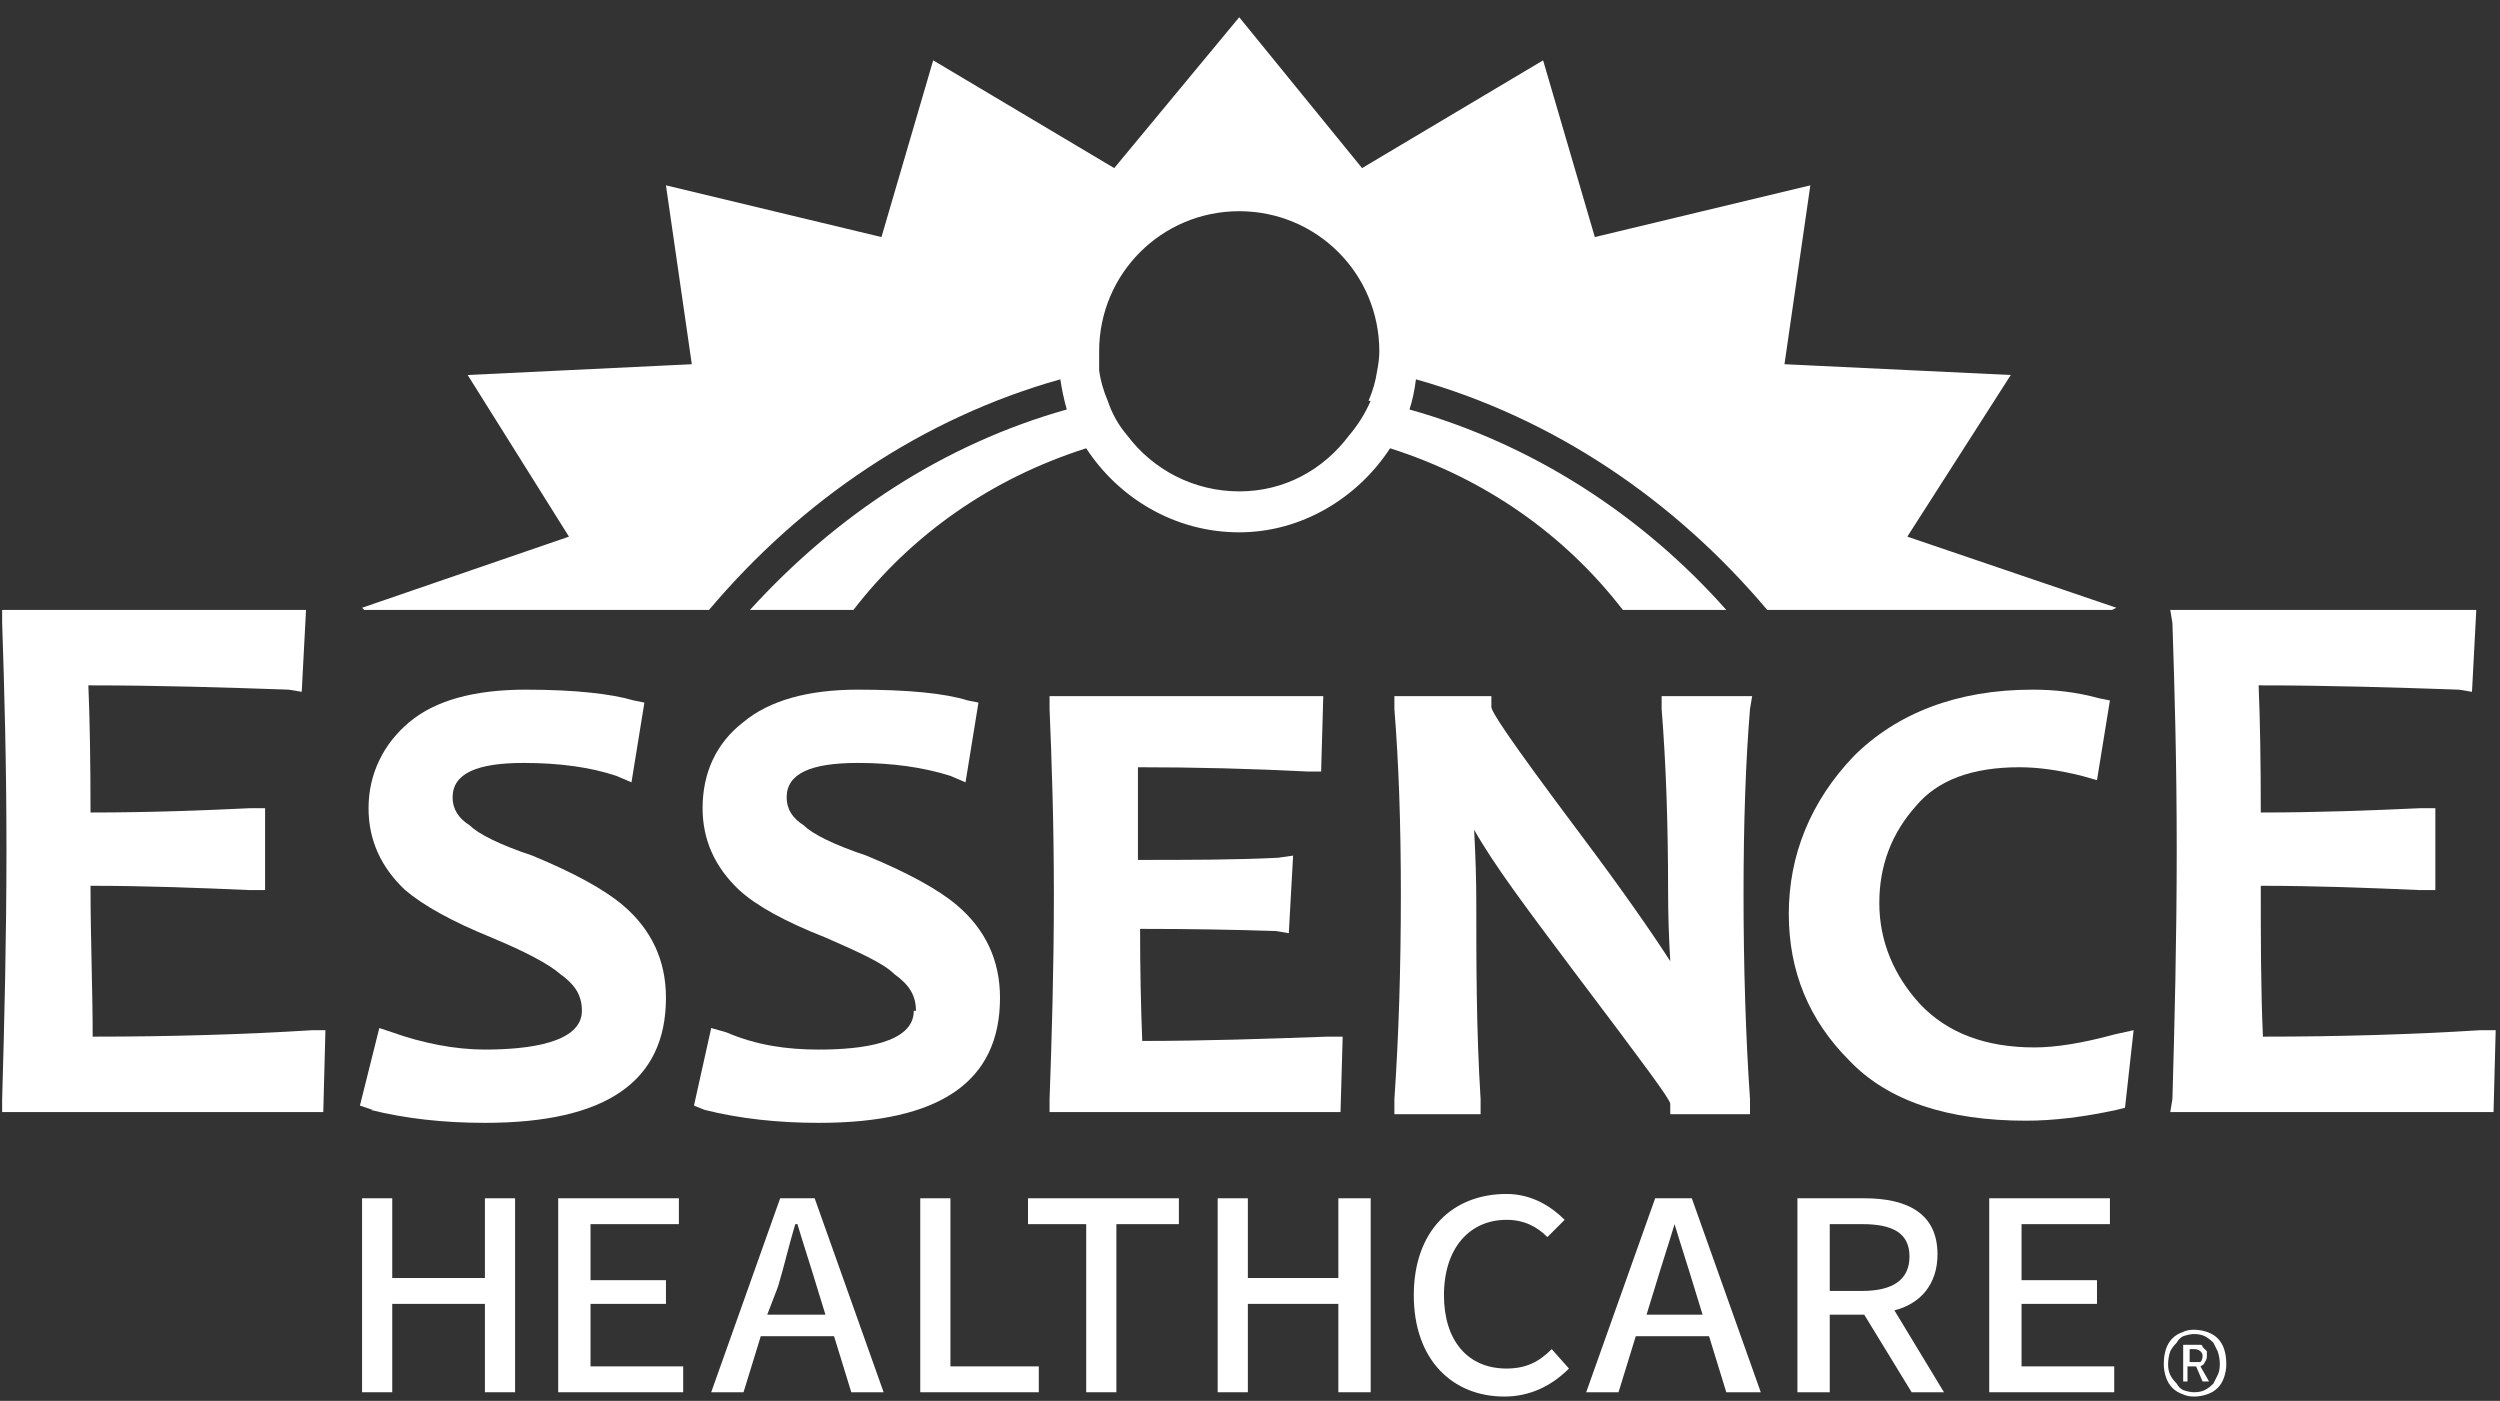 <svg version="1.2" xmlns="http://www.w3.org/2000/svg" viewBox="0 0 116 65" width="116" height="65">
	<rect x="0" y="0" width="116" height="65" fill="#333333" stroke="none"/>
	<title>[MatID]-24-EH-DIG-STL-DedicatedEventLP</title>
	<defs>
		<clipPath clipPathUnits="userSpaceOnUse" id="cp1">
			<path d="m-2-1h1440v1640h-1440z"/>
		</clipPath>
	</defs>
	<style>
		.s0 { fill: #ffffff } 
	</style>
	<g id="[MatID]-24-EH-DIG-STL-DedicatedEventLP" clip-path="url(#cp1)">
		<g id="LP Nav">
			<g id="landing page navigation">
				<g id="-e- EHI Logo">
					<path id="Path 3218" fill-rule="evenodd" class="s0" d="m16.8 28.2l9.6-3.3-4.7-7.5 10.4-0.5-1.2-8.3 10 2.4 2.4-8.2 8.4 5 5.8-7 5.7 7 8.4-5 2.4 8.2 10-2.4-1.2 8.3 10.5 0.5-4.8 7.5 9.7 3.3-0.2 0.1h-16c-4.3-5.1-9.9-8.9-16.3-10.7q-0.1 0.8-0.3 1.4c5.7 1.6 10.8 4.9 14.7 9.3h-4.8c-2.7-3.5-6.4-6.1-10.8-7.5-1.5 2.3-4.1 3.9-7 3.9-3 0-5.6-1.6-7.1-3.9-4.4 1.4-8.1 4-10.8 7.5h-4.8c4-4.4 9-7.7 14.7-9.3q-0.2-0.7-0.3-1.4c-6.4 1.8-12 5.6-16.3 10.7h-16zm46.7-9.6q0.3-0.7 0.4-1.4 0.1-0.5 0.1-0.9c0-3.6-2.9-6.5-6.5-6.5-3.6 0-6.5 2.9-6.5 6.5q0 0.4 0 0.9 0.1 0.7 0.4 1.4 0.3 0.9 0.9 1.6c1.2 1.6 3.1 2.6 5.2 2.6 2.1 0 3.9-1 5.1-2.6q0.6-0.7 1-1.6z"/>
					<path id="Path 3219" class="s0" d="m14.5 47.8h0.6l-0.1 3.8h-14.9v-0.6c0.1-3.5 0.2-7.4 0.2-11.6 0-4-0.1-7.5-0.2-10.5v-0.6h14.1l-0.2 3.8-0.6-0.1c-2.9-0.1-6-0.2-9.3-0.2q0.1 2.4 0.1 5.9c2.8 0 5.3-0.1 7.4-0.2h0.7v3.8h-0.7c-2.3-0.1-4.8-0.2-7.4-0.2 0 2.5 0.1 4.8 0.1 7 3.6 0 7-0.1 10.2-0.3z"/>
					<path id="Path 3220" class="s0" d="m17.3 51.5l-0.6-0.2 0.9-3.6 0.6 0.2c1.4 0.5 2.9 0.8 4.3 0.8 2 0 4.5-0.3 4.5-1.8 0-0.7-0.3-1.2-1-1.7q-0.8-0.7-3.2-1.7-2.7-1.1-4-2.2-1.7-1.6-1.7-3.8c0-1.6 0.7-3 1.9-4 1.2-1 3-1.5 5.4-1.5 2.3 0 4 0.2 5 0.5l0.5 0.1-0.6 3.7-0.7-0.3q-1.8-0.6-4.3-0.6c-2.2 0-3.3 0.5-3.3 1.6q0 0.8 0.8 1.3c0.4 0.4 1.4 0.9 2.9 1.4q2.9 1.2 4.2 2.3 2 1.7 2 4.3c0 3.9-2.8 5.8-8.4 5.8q-2.9 0-5.3-0.6z"/>
					<path id="Path 3221" class="s0" d="m42.5 46.9c0-0.7-0.3-1.2-1-1.7-0.5-0.5-1.6-1-3.2-1.7q-2.8-1.1-4-2.2-1.7-1.6-1.7-3.8c0-1.6 0.6-3 1.9-4 1.2-1 3-1.5 5.3-1.5q3.5 0 5.1 0.5l0.5 0.1-0.6 3.7-0.7-0.3q-1.9-0.6-4.3-0.6c-2.2 0-3.3 0.5-3.3 1.6q0 0.8 0.8 1.3c0.4 0.4 1.4 0.9 2.9 1.4q2.9 1.2 4.2 2.3 2 1.7 2 4.3c0 3.9-2.8 5.8-8.4 5.8q-2.9 0-5.3-0.6l-0.5-0.2 0.8-3.6 0.7 0.2c1.4 0.6 2.8 0.8 4.3 0.8 2 0 4.4-0.3 4.4-1.8z"/>
					<path id="Path 3222" class="s0" d="m48.7 51c0.1-2.8 0.2-6 0.2-9.5 0-3.3-0.1-6.2-0.2-8.6v-0.6h12.7l-0.1 3.5h-0.6q-3.9-0.2-7.9-0.2 0 1.8 0 4.3c2.3 0 4.5 0 6.5-0.1l0.7-0.1-0.2 3.6-0.6-0.1q-3-0.1-6.3-0.1 0 2.7 0.1 5.2c2.9 0 5.8-0.1 8.6-0.2h0.7l-0.1 3.5h-13.5v-0.6z"/>
					<path id="Path 3223" class="s0" d="m81.2 32.9c-0.2 2.4-0.3 5.3-0.3 8.6 0 3.3 0.1 6.6 0.3 9.5v0.7h-3.7v-0.5c-0.1-0.3-0.9-1.4-4.6-6.3-2.1-2.8-3.6-4.8-4.5-6.4q0.1 1.9 0.1 3.3c0 2.9 0 6 0.2 9.2v0.7h-4v-0.7c0.2-2.9 0.3-6.1 0.3-9.5 0-3.3-0.1-6.1-0.3-8.6v-0.6h4.5v0.5c0 0.2 0.6 1.2 4.2 6 1.8 2.4 3.2 4.4 4.1 5.8q-0.1-1.7-0.1-3.2c0-3.2-0.1-6-0.3-8.5v-0.6h4.2l-0.1 0.6z"/>
					<path id="Path 3224" class="s0" d="m85.8 49.2q-2.8-2.8-2.8-6.8c0-2.7 1-5.2 3-7.3 2-2 4.8-3.1 8.3-3.1 1 0 2 0.1 3.1 0.4l0.5 0.1-0.6 3.7-0.7-0.2q-1.6-0.4-2.9-0.4-3.3 0-4.8 1.8-1.7 1.9-1.7 4.5c0 1.8 0.7 3.4 1.9 4.7q1.9 2 5.3 2 1.5 0 3.7-0.6l0.9-0.2-0.4 3.6-0.4 0.1q-2.3 0.5-4.2 0.5c-3.6 0-6.4-0.9-8.2-2.8z"/>
					<path id="Path 3225" class="s0" d="m115.8 47.8l-0.1 3.8h-15l0.1-0.6c0.1-3.5 0.2-7.4 0.2-11.6 0-4-0.1-7.5-0.2-10.5l-0.1-0.6h14.2l-0.2 3.8-0.6-0.1c-2.9-0.1-6.1-0.2-9.3-0.2q0.1 2.4 0.1 5.9c2.7 0 5.2-0.1 7.4-0.2h0.7v3.8h-0.7c-2.3-0.1-4.8-0.2-7.4-0.2 0 2.5 0 4.8 0.1 7 3.5 0 6.9-0.1 10.1-0.3h0.7z"/>
					<path id="Path 3226" class="s0" d="m22.5 55.6h1.4v9h-1.4v-4.1h-4.3v4.1h-1.4v-9h1.4v3.7h4.3z"/>
					<path id="Path 3227" class="s0" d="m27.4 63.4h4.3v1.2h-5.8v-9h5.6v1.2h-4.1v2.6h3.5v1.1h-3.5z"/>
					<path id="Path 3228" fill-rule="evenodd" class="s0" d="m37.8 55.6l3.2 9h-1.5l-0.8-2.6h-3.4l-0.8 2.6h-1.5l3.2-9zm0.1 4.1c-0.3-1-0.6-1.9-0.9-2.9h-0.1c-0.3 1-0.5 1.9-0.8 2.9l-0.5 1.3h2.7z"/>
					<path id="Path 3229" class="s0" d="m44.1 63.4h4.1v1.2h-5.5v-9h1.4z"/>
					<path id="Path 3230" class="s0" d="m47.7 55.6h7v1.2h-2.9v7.8h-1.4v-7.8h-2.7z"/>
					<path id="Path 3231" class="s0" d="m62.1 55.6h1.5v9h-1.5v-4.1h-4.2v4.1h-1.4v-9h1.4v3.7h4.2z"/>
					<path id="Path 3232" class="s0" d="m72 62.6l0.8 0.9c-0.8 0.8-1.8 1.3-3 1.3-2.4 0-4.2-1.7-4.2-4.7 0-3 1.8-4.7 4.3-4.7 1.2 0 2.1 0.6 2.7 1.2l-0.8 0.8c-0.5-0.5-1.1-0.8-1.9-0.8-1.7 0-2.9 1.3-2.9 3.5 0 2.1 1.1 3.4 2.9 3.4 0.9 0 1.5-0.3 2.1-0.9z"/>
					<path id="Path 3233" fill-rule="evenodd" class="s0" d="m78.5 55.6l3.2 9h-1.6l-0.8-2.6h-3.4l-0.8 2.6h-1.5l3.2-9zm0.1 4.1c-0.3-1-0.6-1.9-0.9-2.9-0.3 1-0.6 1.9-0.9 2.9l-0.4 1.3h2.6z"/>
					<path id="Path 3234" fill-rule="evenodd" class="s0" d="m89.9 58.2c0 1.4-0.8 2.3-2 2.6l2.3 3.8h-1.5l-2.2-3.6h-1.6v3.6h-1.5v-9h3.1c2 0 3.4 0.7 3.4 2.6zm-3.5 1.7c1.4 0 2.2-0.5 2.2-1.6 0-1.1-0.8-1.5-2.2-1.5h-1.5v3.1h1.5z"/>
					<path id="Path 3235" class="s0" d="m93.8 63.4h4.3v1.2h-5.8v-9h5.6v1.2h-4.1v2.6h3.5v1.1h-3.5z"/>
					<path id="Path 3236" fill-rule="evenodd" class="s0" d="m101.8 64.8q-0.3 0-0.5-0.1-0.3-0.1-0.5-0.3-0.2-0.2-0.3-0.5-0.1-0.3-0.1-0.6 0-0.4 0.1-0.7 0.1-0.3 0.3-0.5 0.2-0.2 0.5-0.3 0.2-0.1 0.5-0.1 0.3 0 0.6 0.1 0.3 0.1 0.5 0.3 0.2 0.2 0.3 0.5 0.1 0.3 0.1 0.7 0 0.3-0.1 0.6-0.1 0.3-0.3 0.5-0.2 0.2-0.5 0.3-0.3 0.1-0.6 0.1zm0-0.2q0.3 0 0.5-0.1 0.2-0.1 0.4-0.3 0.1-0.2 0.2-0.4 0.1-0.2 0.1-0.5 0-0.3-0.1-0.6-0.1-0.2-0.2-0.4-0.2-0.2-0.4-0.3-0.2-0.1-0.5-0.1-0.2 0-0.5 0.1-0.2 0.1-0.3 0.3-0.2 0.2-0.3 0.4-0.1 0.3-0.1 0.6 0 0.3 0.1 0.5 0.1 0.2 0.3 0.4 0.1 0.2 0.3 0.3 0.3 0.1 0.5 0.1zm-0.5-0.5v-1.7h0.5c0 0 0.2 0 0.3 0q0.1 0 0.1 0.1 0.1 0.1 0.2 0.2 0 0 0 0.2 0 0.2-0.1 0.3 0 0.1-0.2 0.2l0.4 0.7h-0.3l-0.3-0.7h-0.4v0.7zm0.3-0.9h0.2q0.2 0 0.3 0 0.1-0.1 0.1-0.3 0-0.1-0.1-0.2-0.1-0.1-0.3-0.1h-0.2z"/>
				</g>
			</g>
		</g>
	</g>
</svg>